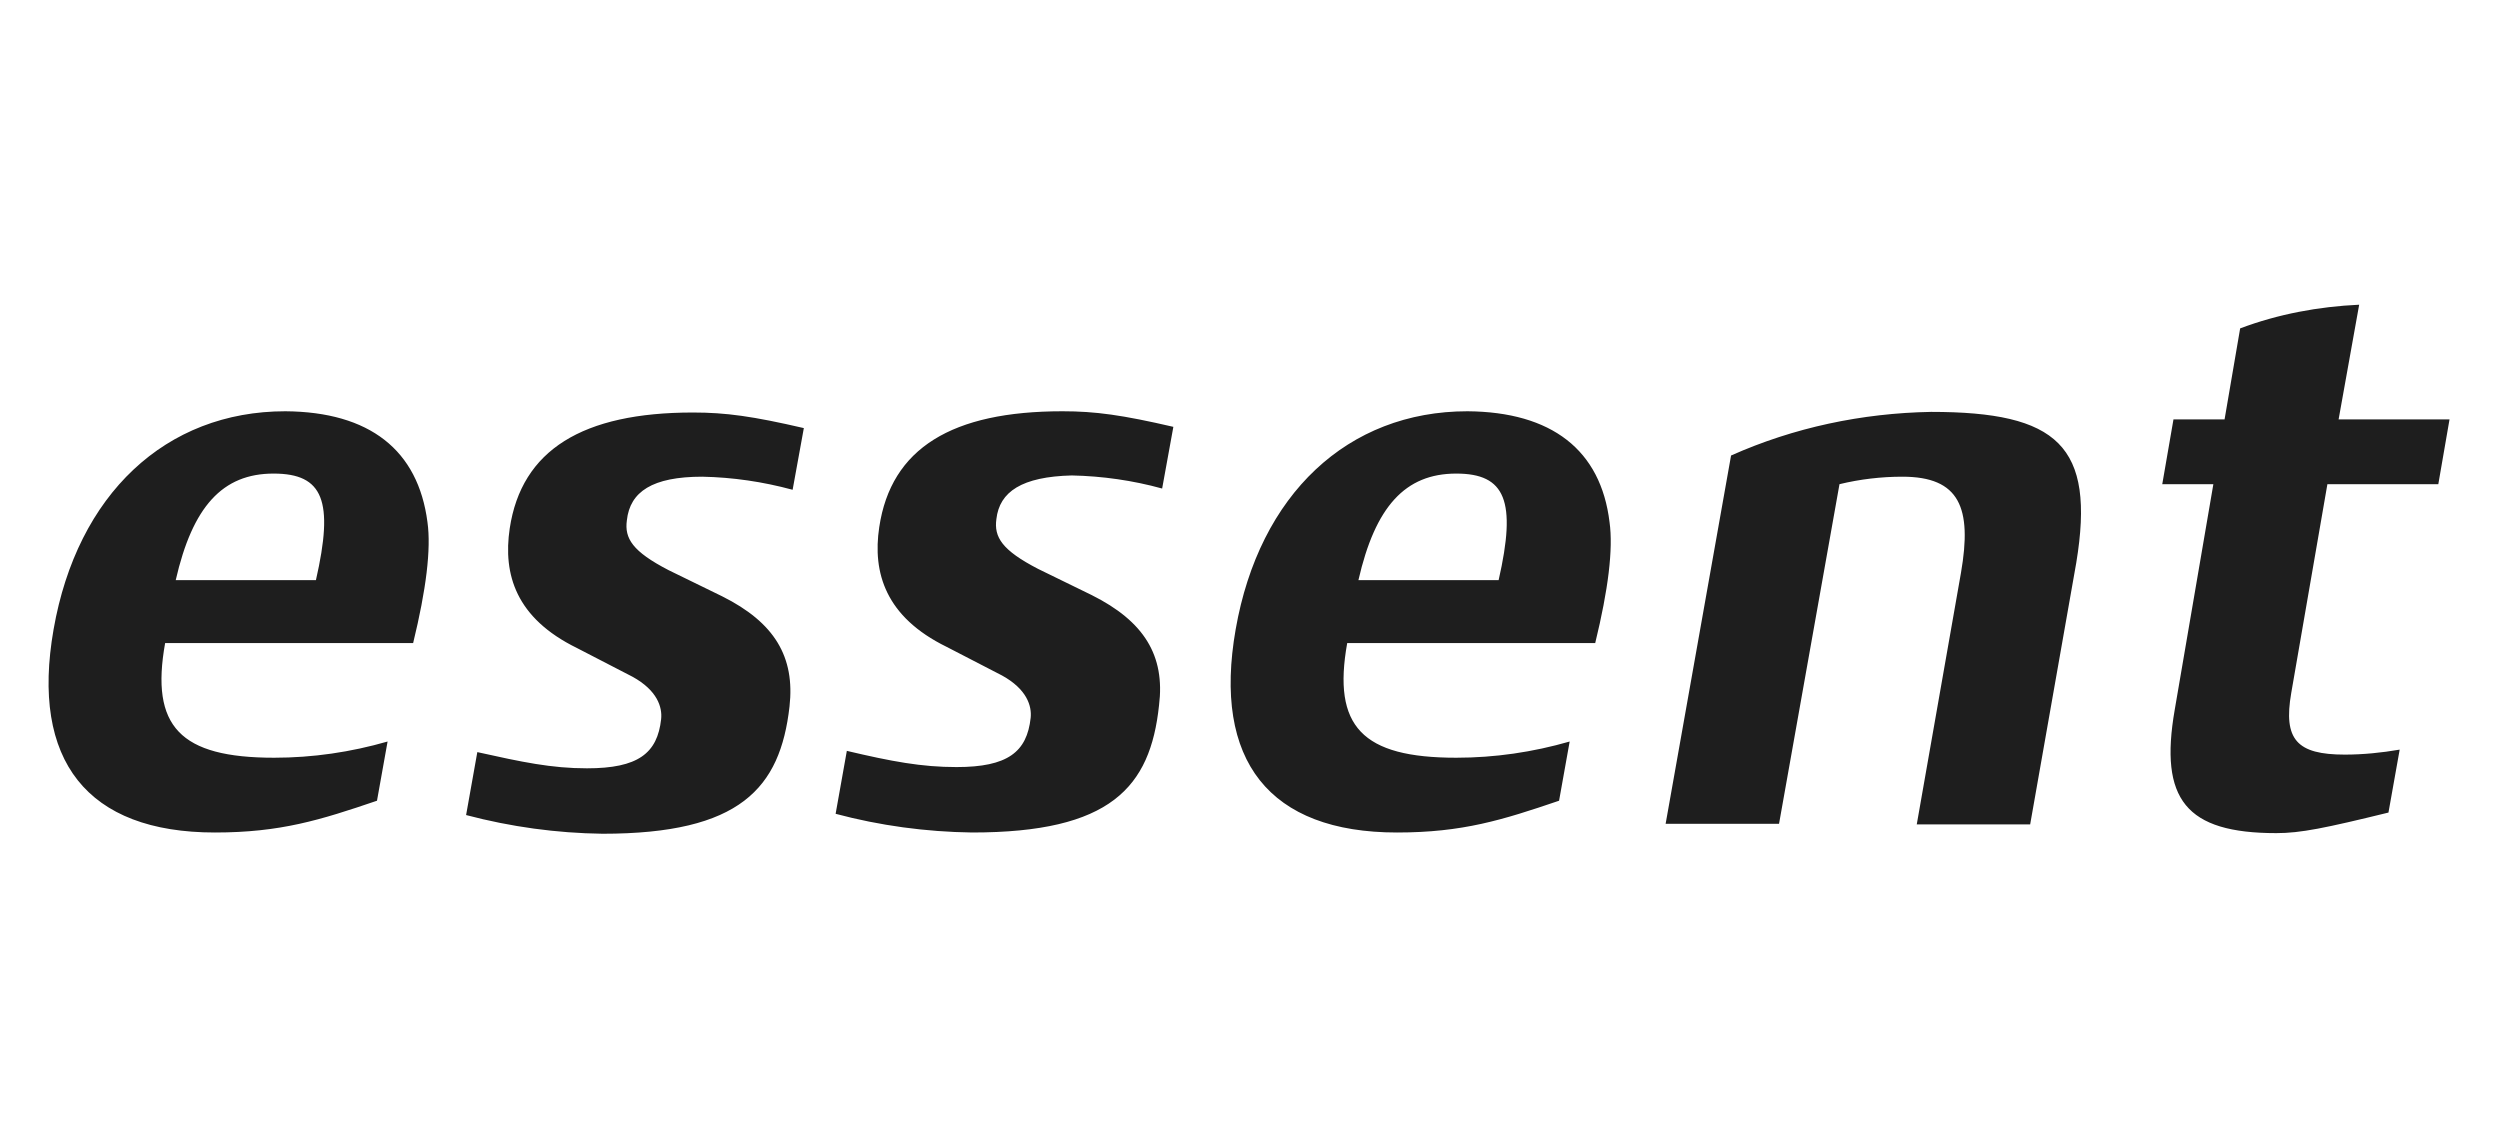 <?xml version="1.0" encoding="UTF-8"?>
<!-- Generator: Adobe Illustrator 26.1.0, SVG Export Plug-In . SVG Version: 6.00 Build 0)  -->
<svg xmlns="http://www.w3.org/2000/svg" xmlns:xlink="http://www.w3.org/1999/xlink" version="1.1" id="Laag_1" x="0px" y="0px" viewBox="0 0 401.2 182.9" style="enable-background:new 0 0 401.2 182.9;" xml:space="preserve">
<style type="text/css">
	.st0{fill:#1E1E1E;}
</style>
<path color-rendering="optimizeQuality" shape-rendering="geometricPrecision" class="st0" d="M159.9,83.3c-0.4,2.9,0.9,5,6.7,8  l8.6,4.2c8.4,4.2,11.8,9.7,10.8,17.7c-1.4,13.2-7.8,20.4-30,20.4c-7.4-0.1-14.8-1.1-21.9-3l1.8-10.1c7.2,1.7,12,2.6,17.6,2.6  c8.2,0,11.3-2.4,11.9-7.9c0.2-1.9-0.6-4.6-4.6-6.8l-8.9-4.6c-9.8-4.8-11.9-11.9-10.8-19.2c1.9-12.7,11.7-18.6,29.4-18.6  c5.3,0,9.6,0.6,17.8,2.5l-1.8,9.9c-4.7-1.3-9.6-2-14.5-2.1C164,76.5,160.4,78.9,159.9,83.3z M112.7,76.5c4.9,0.1,9.7,0.8,14.5,2.1  l1.8-9.9c-8.2-1.9-12.5-2.5-17.8-2.5c-17.7,0-27.5,6-29.4,18.6c-1.1,7.4,1,14.4,10.8,19.2l8.9,4.6c4,2.2,4.8,4.9,4.6,6.8  c-0.6,5.5-3.7,7.9-11.9,7.9c-5.7,0-10.4-1-17.6-2.6l-1.8,10.1c7.2,1.9,14.5,2.9,21.9,3c22.1,0,28.5-7.3,30-20.4  c0.9-8-2.4-13.5-10.8-17.7l-8.6-4.2c-5.8-3-7.1-5.1-6.7-8C101.1,78.9,104.7,76.5,112.7,76.5z M373.5,77.7h17.8l1.8-10.4h-17.8  l3.3-18.4c-6.5,0.3-13,1.5-19.1,3.8l-2.5,14.6h-8.2L347,77.7h8.2l-6.2,36.2c-2.5,14.4,1.8,19.8,16.3,19.8c3.9,0,7.8-0.8,18-3.3  l1.8-10.1c-2.9,0.5-5.9,0.8-8.8,0.8c-7.7,0-9.9-2.4-8.6-9.9L373.5,77.7L373.5,77.7z M309.9,66.1c-11.1,0.2-22,2.5-32.1,7l-10.5,59.1  h18.2l9.7-54.5c3.3-0.8,6.7-1.2,10.1-1.2c9.2,0,11.2,5,9.4,15.4l-7.1,40.4h18.2l7.4-42C336.3,71.5,330.2,66.1,309.9,66.1z   M258.3,83.8c0.6,4.3-0.2,10.8-2.3,19.4h-39.8c-2.4,13.4,2.4,18.4,17.5,18.4c6.2,0,12.3-0.9,18.2-2.6l-1.7,9.5  c-9.1,3.1-15.5,5.1-26,5.1c-20.5,0-29.6-11.5-25.9-32.6c3.8-21.7,18-35,37.2-35C249,66.1,256.9,72.2,258.3,83.8z M233.7,76  c-8.2,0-13,5.3-15.7,17.1h22.5C243.4,80.4,241.6,76,233.7,76z M68.6,83.8c0.6,4.3-0.2,10.8-2.3,19.4H26.5  c-2.4,13.4,2.4,18.4,17.5,18.4c6.2,0,12.3-0.9,18.2-2.6l-1.7,9.5c-9.1,3.1-15.5,5.1-26,5.1c-20.5,0-29.6-11.5-25.9-32.6  c3.8-21.7,18-35,37.2-35C59.3,66.1,67.1,72.2,68.6,83.8z M43.9,76c-8.2,0-13,5.3-15.7,17.1h22.5C53.6,80.4,51.9,76,43.9,76z"></path>
</svg>
